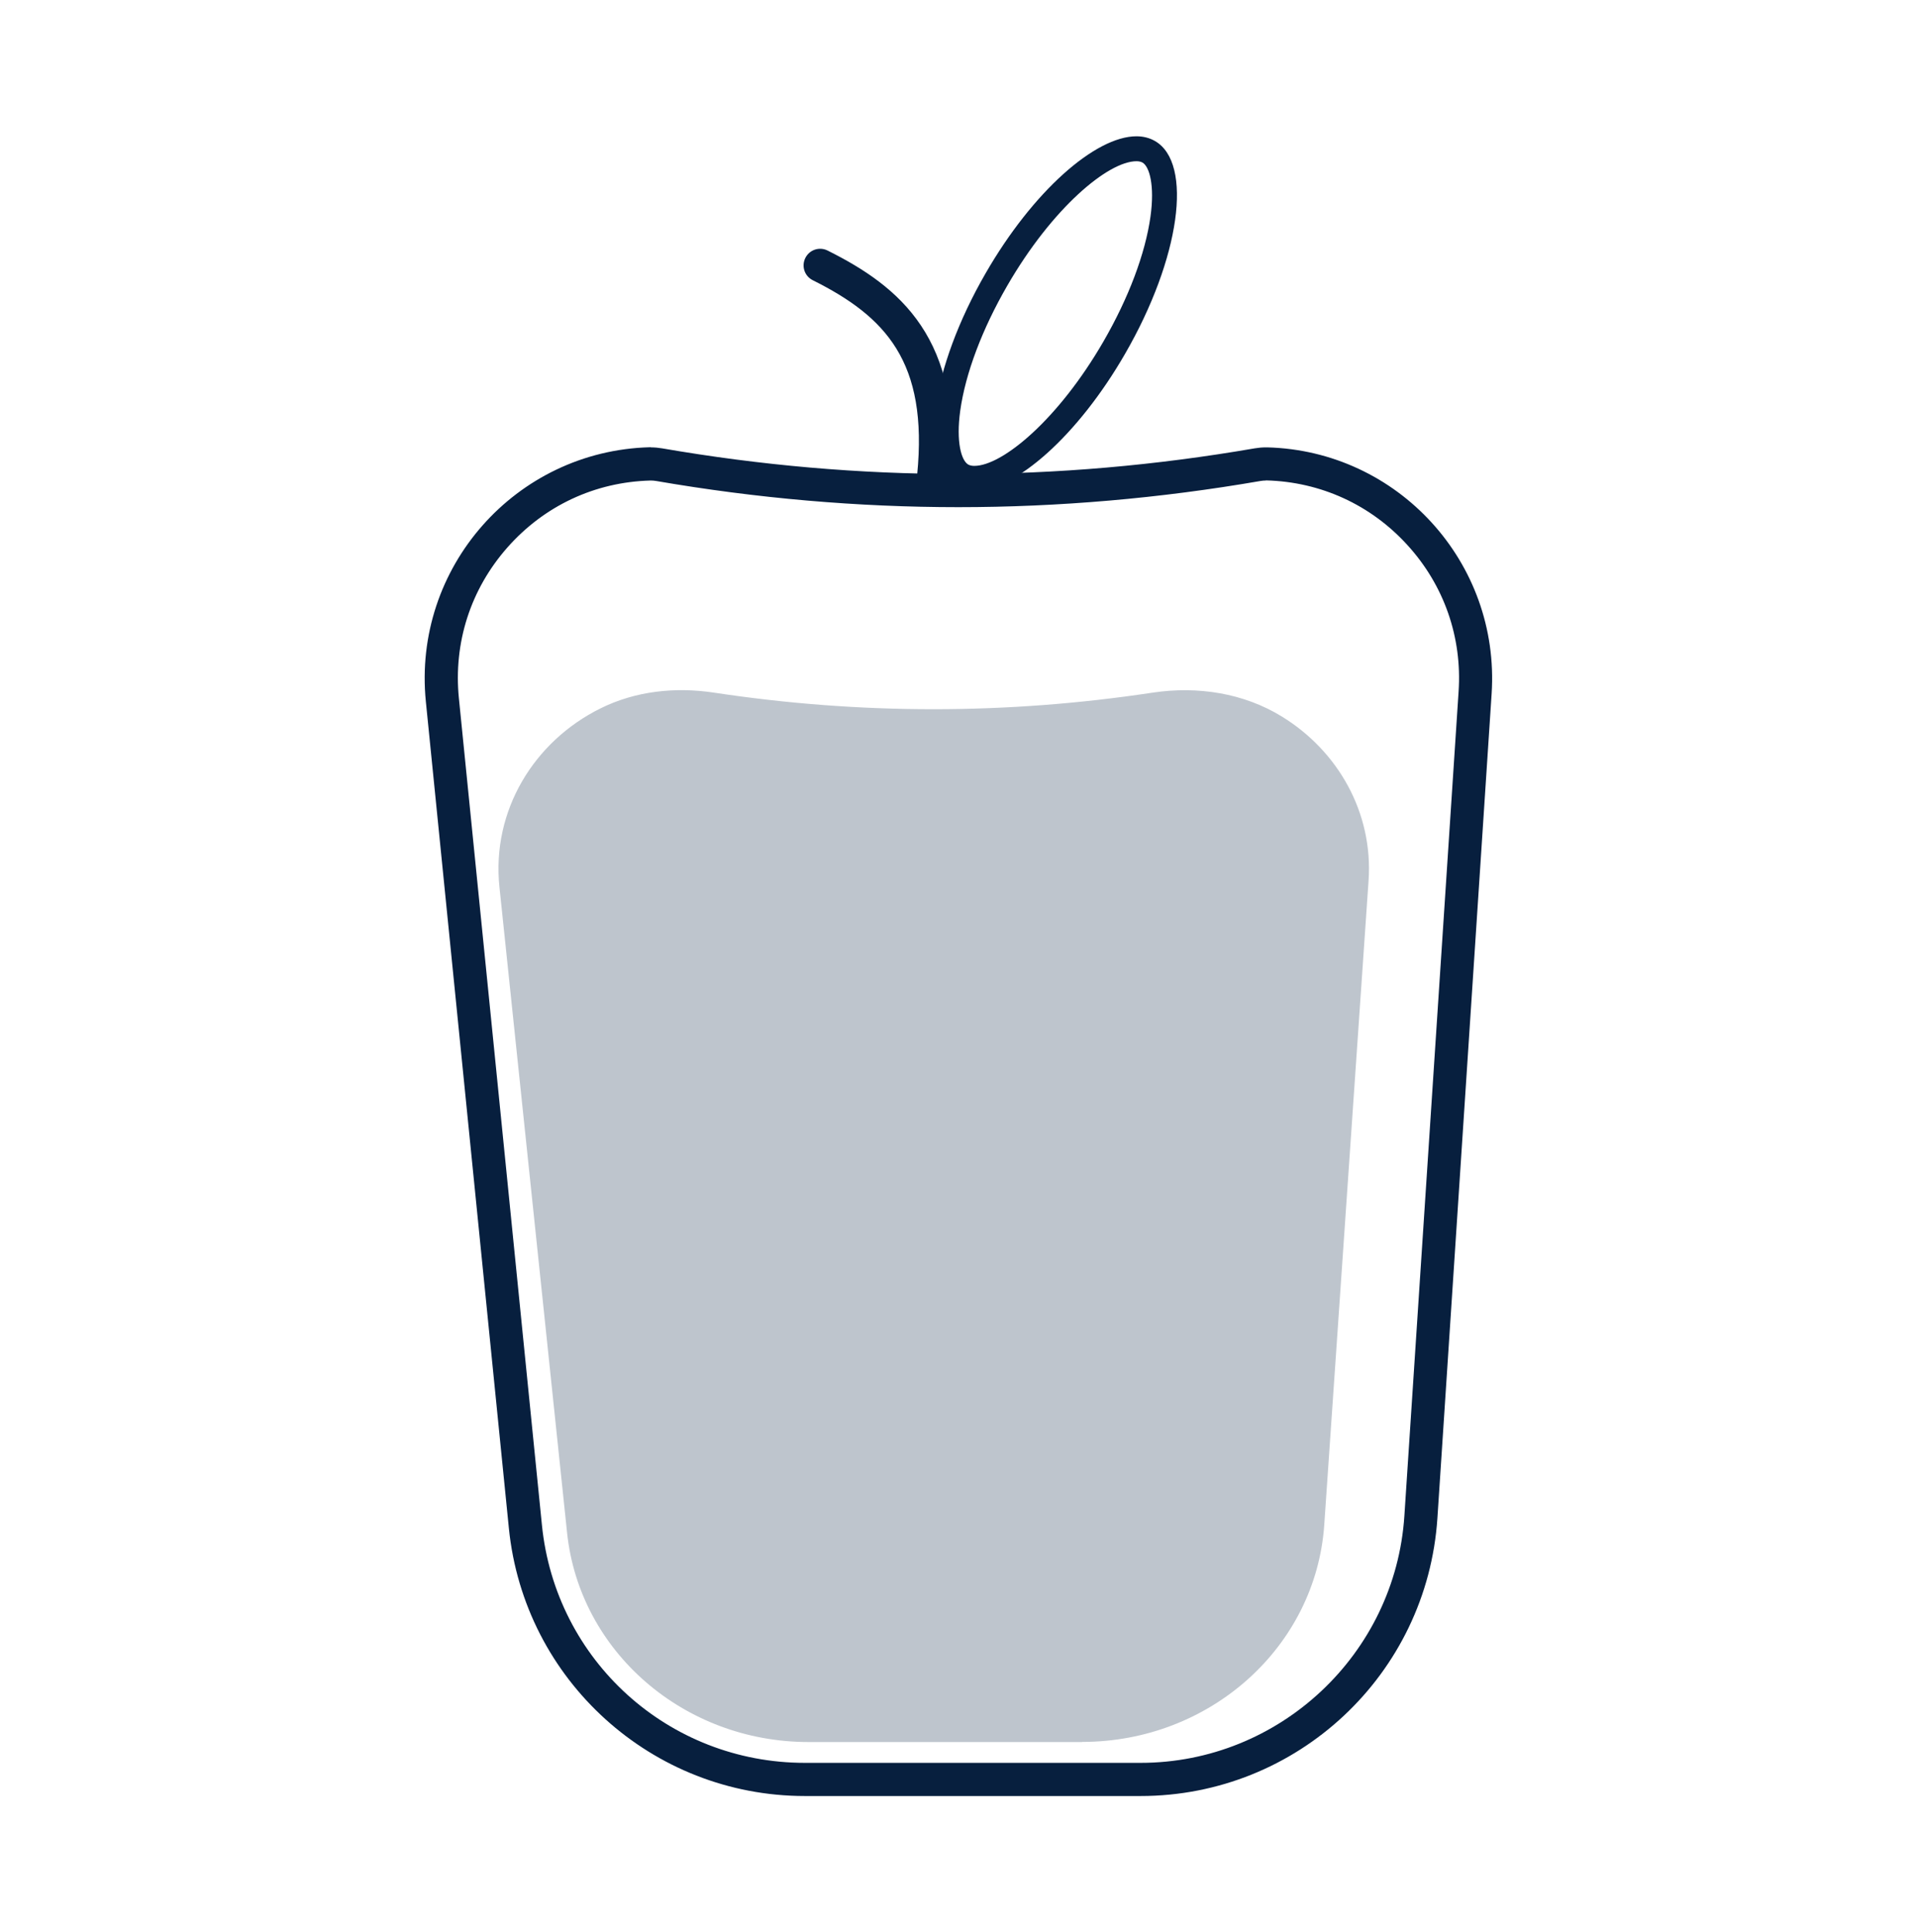 <?xml version="1.0" encoding="UTF-8"?>
<svg id="Layer_1" data-name="Layer 1" xmlns="http://www.w3.org/2000/svg" viewBox="0 0 158.41 159.64">
  <defs>
    <style>
      .cls-1, .cls-2 {
        fill: #071f3e;
        stroke-width: 0px;
      }

      .cls-2 {
        opacity: .26;
      }
    </style>
  </defs>
  <g id="EDUCATION">
    <path class="cls-1" d="M104.61,39.69h.04c4.48.12,8.62,2.01,11.65,5.34,3.03,3.32,4.53,7.62,4.23,12.1l-4.48,68.1c-.75,11.44-10.33,20.41-21.8,20.41h-27.74c-11.26,0-20.61-8.45-21.73-19.66l-6.86-68.29c-.46-4.58.96-9,4-12.45,3.04-3.45,7.24-5.42,11.83-5.54h.04c.13,0,.28.01.45.04,8.28,1.43,16.67,2.16,24.95,2.16s16.68-.73,24.95-2.16c.17-.03.32-.04.45-.04M53.8,36.95s-.08,0-.12,0c-11.06.3-19.6,9.93-18.49,21.01l6.86,68.29c1.26,12.56,11.84,22.13,24.46,22.13h27.74c12.95,0,23.68-10.05,24.53-22.97l4.48-68.1c.71-10.85-7.75-20.07-18.54-20.35-.04,0-.08,0-.12,0-.31,0-.61.03-.92.08-8.16,1.41-16.32,2.12-24.49,2.12s-16.32-.71-24.48-2.12c-.3-.05-.61-.08-.92-.08h0Z"/>
    <path class="cls-2" d="M89.43,143.92h-22.62c-10.3,0-18.92-7.47-19.95-17.29l-5.59-53.35c-.66-6.32,2.87-12.04,8.34-14.75,2.89-1.44,6.18-1.79,9.37-1.31,12.1,1.83,24.19,1.83,36.29,0,3.68-.55,7.49.03,10.66,1.98,4.61,2.83,7.55,7.91,7.16,13.56l-3.66,53.2c-.69,10.1-9.44,17.95-20.01,17.95Z"/>
    <path class="cls-1" d="M77.16,40.71s-.09,0-.14,0c-.75-.07-1.3-.75-1.23-1.5.92-9.33-2.62-13.06-8.63-16.06-.68-.34-.95-1.16-.61-1.84s1.16-.95,1.84-.61c5.93,2.96,11.26,7.29,10.13,18.79-.07.71-.67,1.24-1.36,1.24Z"/>
    <path class="cls-1" d="M93.91,13.32h0c.21,0,.37.04.5.11.57.33,1.02,1.87.66,4.46-.43,3.07-1.81,6.73-3.88,10.31-3.72,6.44-8.35,10.29-10.68,10.29-.21,0-.37-.04-.5-.11-.57-.33-1.02-1.87-.66-4.46.43-3.07,1.81-6.73,3.88-10.31,3.72-6.44,8.35-10.29,10.68-10.29M93.91,11.26c-3.4,0-8.57,4.56-12.46,11.31-4.55,7.87-5.65,15.75-2.47,17.58.45.26.97.39,1.53.39,3.4,0,8.57-4.56,12.46-11.31,4.55-7.87,5.65-15.75,2.47-17.58-.45-.26-.97-.39-1.53-.39h0Z"/>
  </g>
</svg>